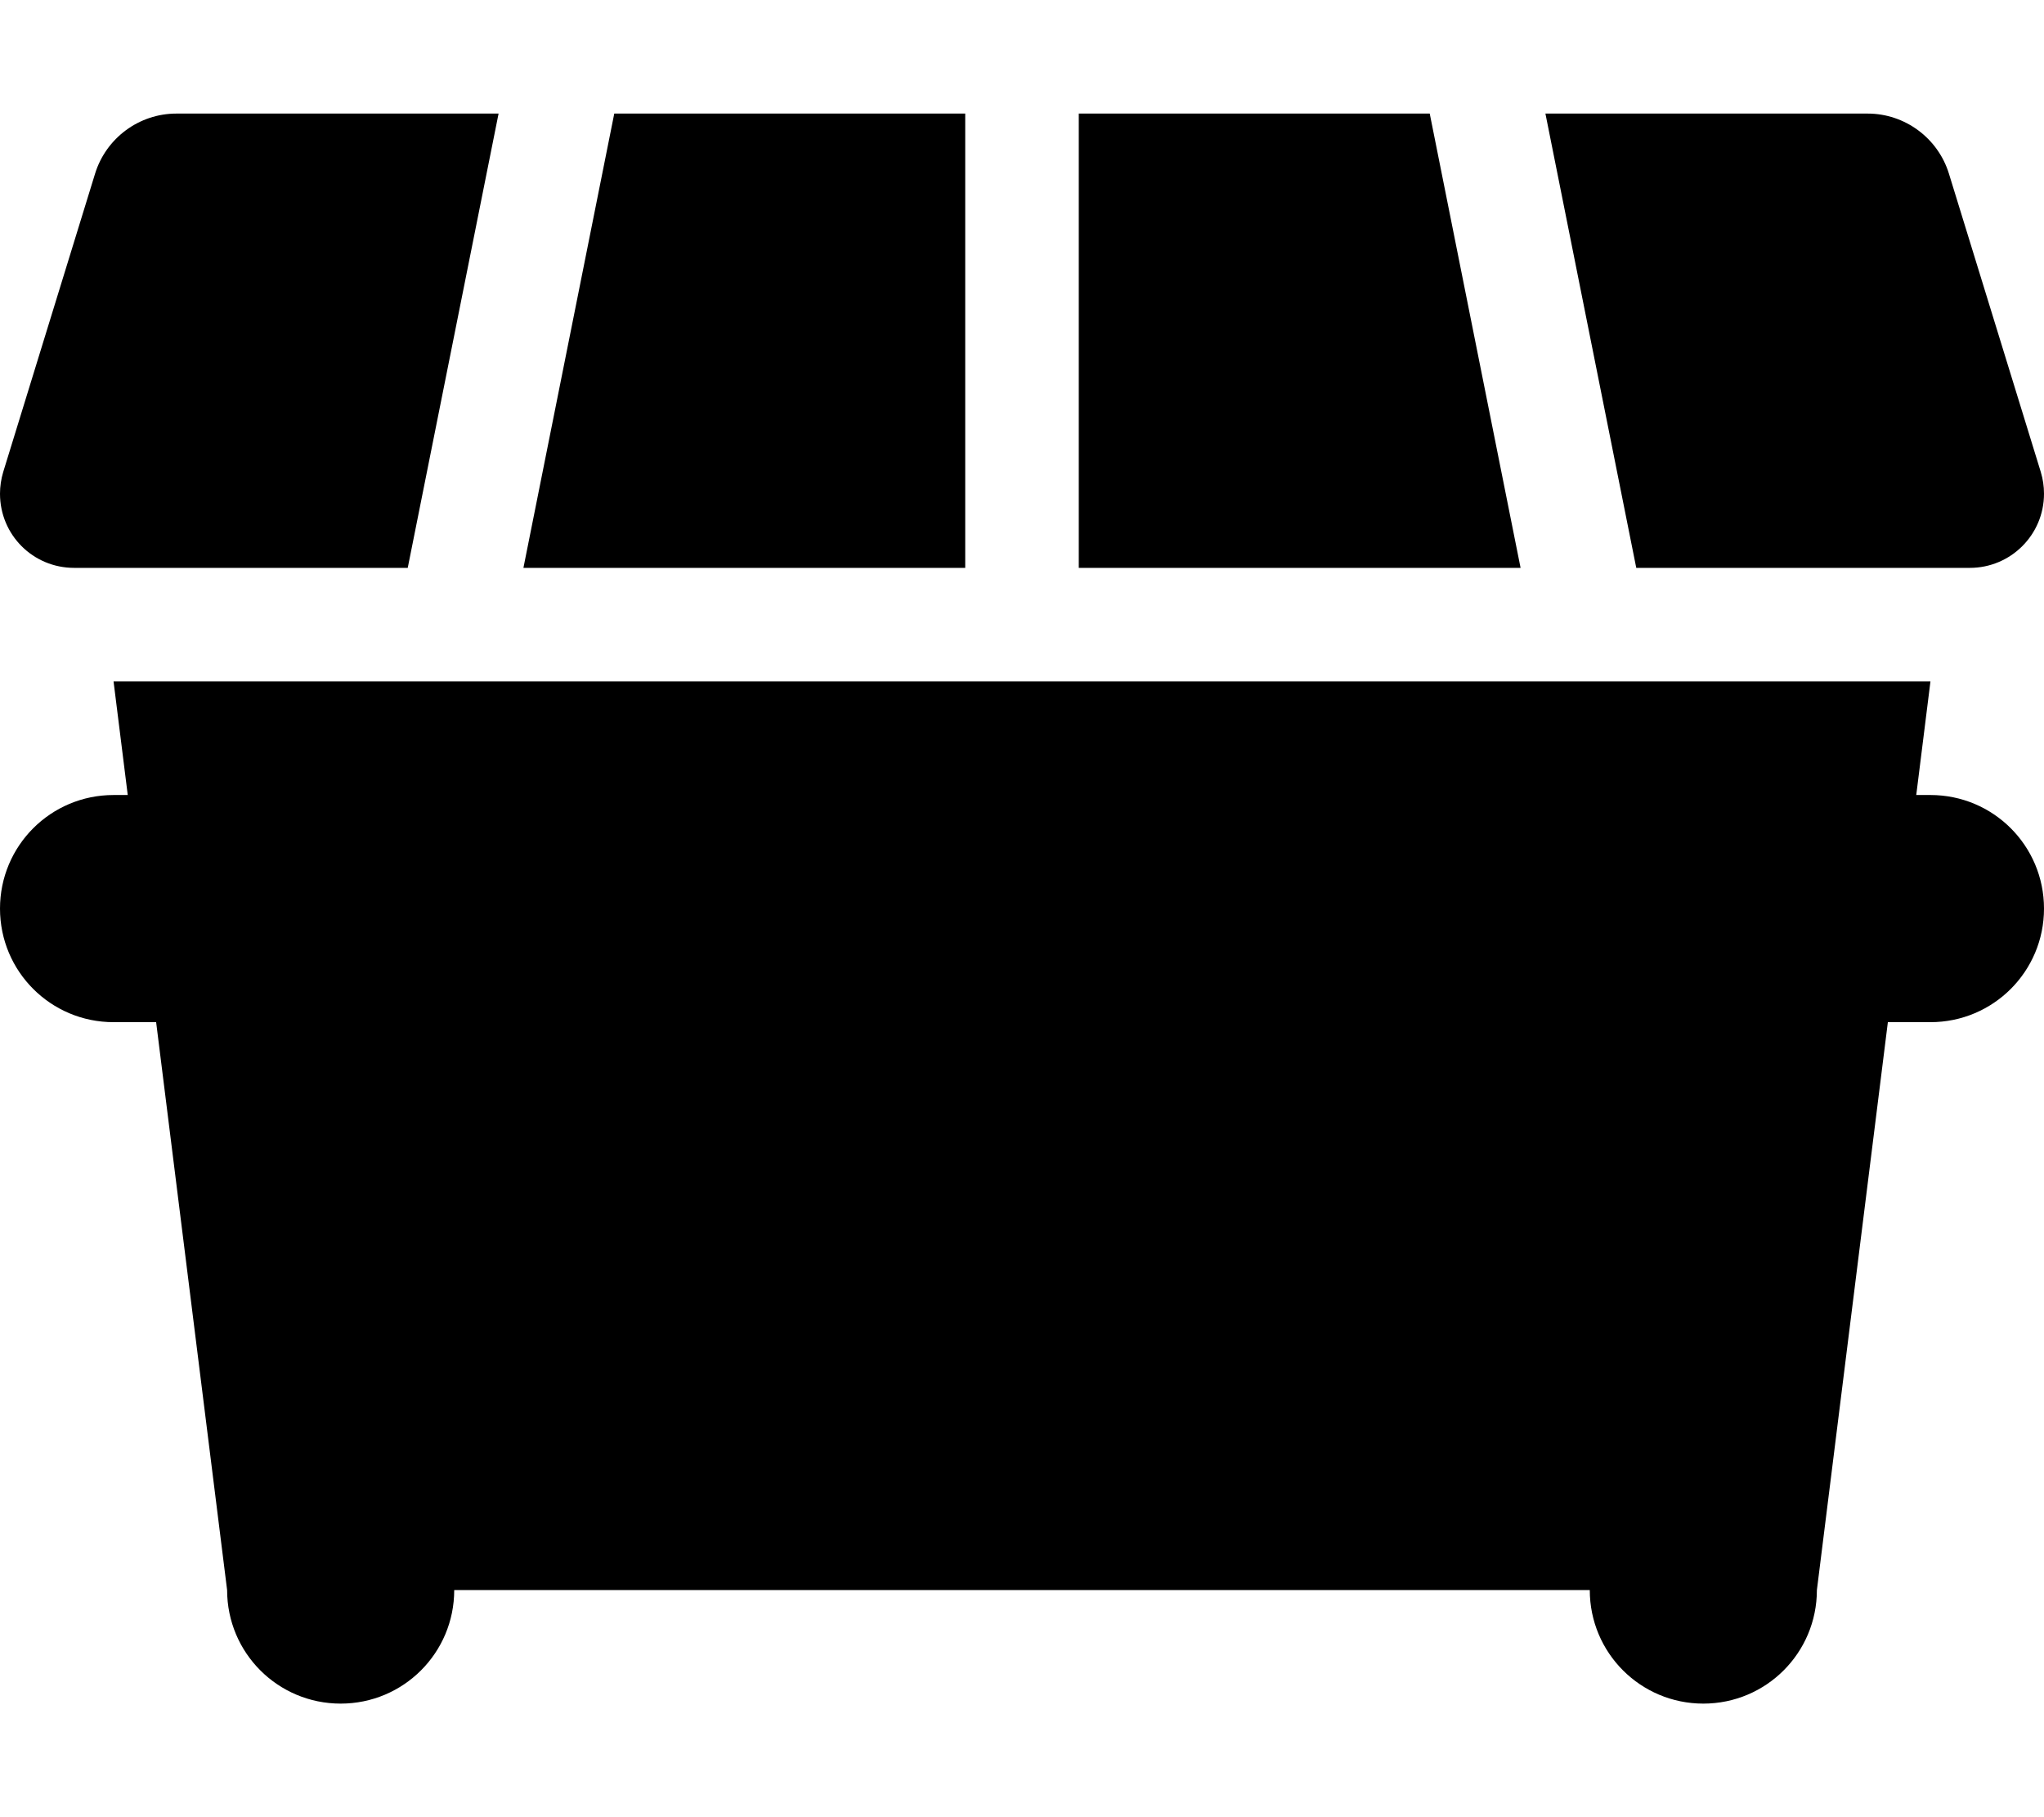 <svg xmlns="http://www.w3.org/2000/svg" viewBox="0 0 576 512"><!--! Font Awesome Free 6.2.0 by @fontawesome - https://fontawesome.com License - https://fontawesome.com/license/free (Icons: CC BY 4.0, Fonts: SIL OFL 1.1, Code: MIT License) Copyright 2022 Fonticons, Inc. --><path d="M49.7 32c-10.5 0-19.8 6.9-22.9 16.9L.9 133c-.6 2-.9 4.1-.9 6.1C0 150.7 9.3 160 20.9 160h94L140.5 32H49.7zM272 160V32H173.1L147.5 160H272zm32 0H428.5L402.9 32H304V160zm157.1 0h94c11.5 0 20.9-9.3 20.9-20.9c0-2.1-.3-4.1-.9-6.1L549.2 48.9C546.1 38.9 536.8 32 526.3 32H435.5l25.6 128zM32 192l4 32H32c-17.7 0-32 14.3-32 32s14.3 32 32 32H44L64 448c0 17.7 14.3 32 32 32s32-14.3 32-32H448c0 17.7 14.3 32 32 32s32-14.3 32-32l20-160h12c17.7 0 32-14.3 32-32s-14.3-32-32-32h-4l4-32H32z"/></svg>